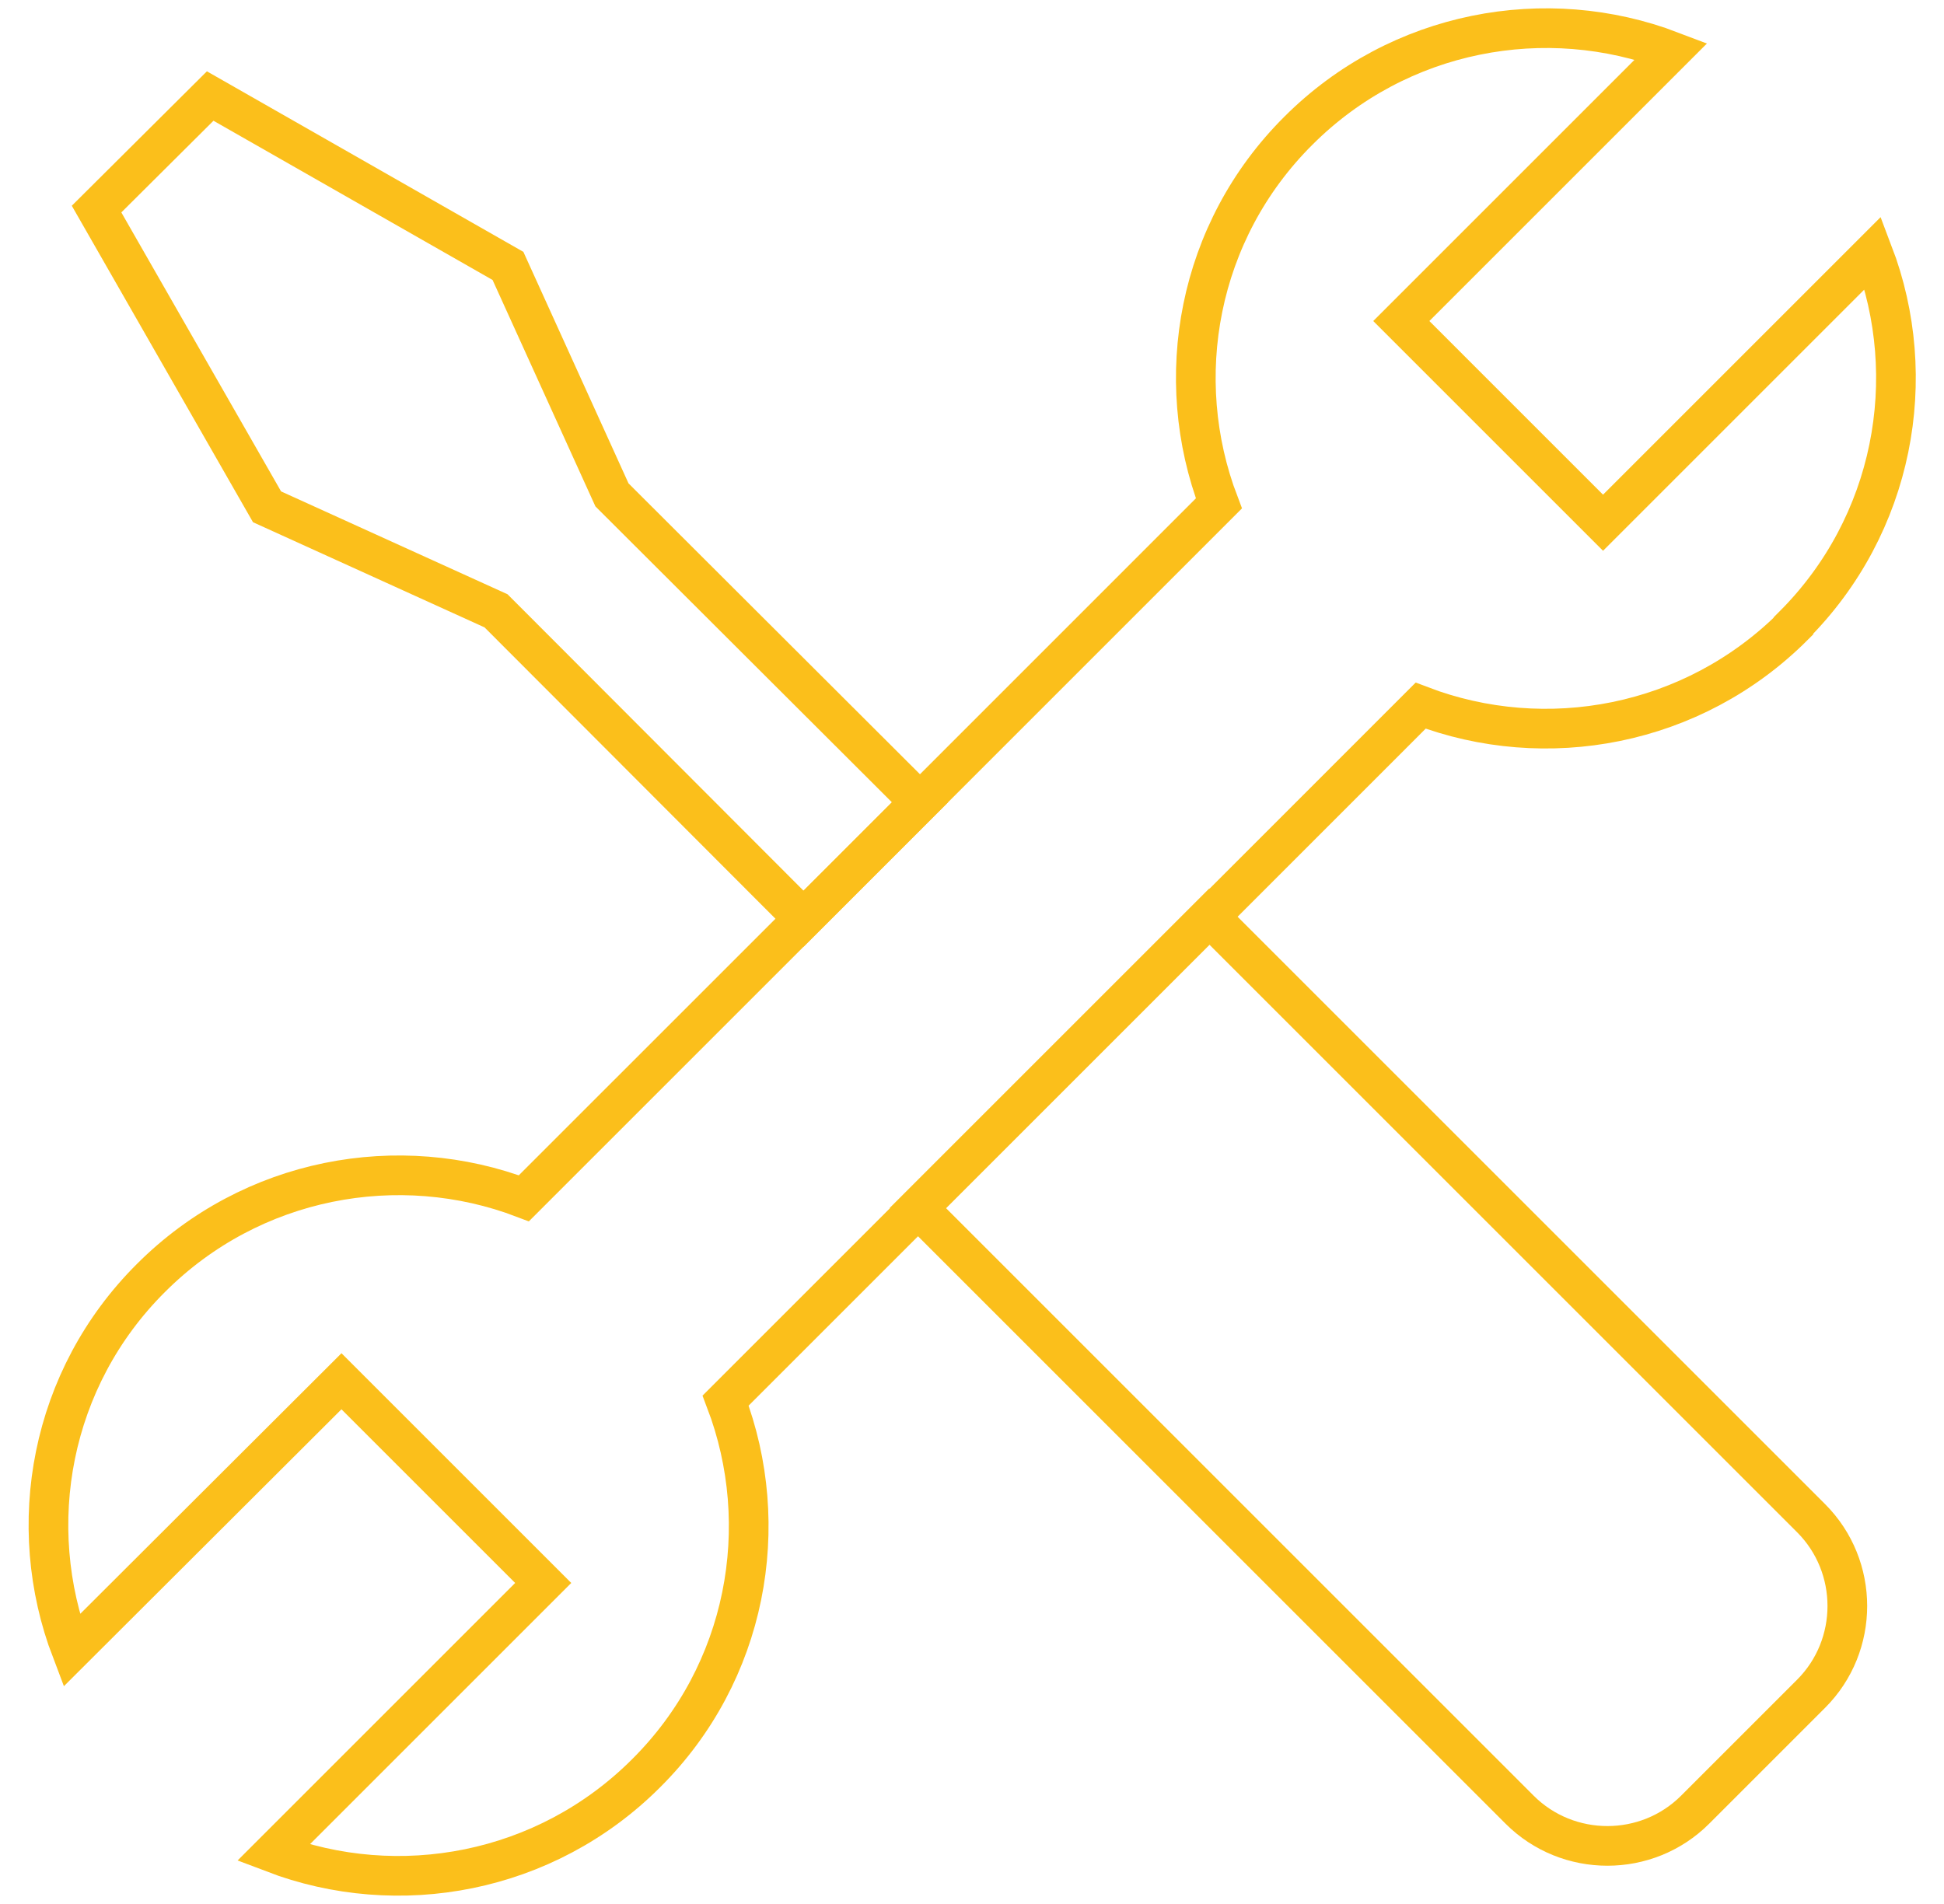 <svg width="49" height="48" viewBox="0 0 49 48" fill="none" xmlns="http://www.w3.org/2000/svg">
<g clip-path="url(#clip0_719_3968)">
<path d="M45.205 15.785C42.669 18.32 38.959 18.994 35.808 17.79L30.48 23.119L18.29 35.309C19.493 38.46 18.834 42.17 16.285 44.705C13.749 47.241 10.039 47.914 6.888 46.711L13.692 39.907L8.607 34.822L1.803 41.611C0.6 38.46 1.259 34.75 3.808 32.215C6.344 29.679 10.053 29.006 13.205 30.209L23.189 20.226L30.723 12.691C29.52 9.54 30.179 5.83 32.728 3.294C35.264 0.759 38.974 0.086 42.125 1.289L35.321 8.093L40.406 13.178L47.21 6.374C48.413 9.525 47.74 13.235 45.205 15.771V15.785Z" stroke="#FBBF1B" stroke-miterlimit="10"/>
<path d="M23.189 20.226L20.253 23.162L12.503 15.399L6.731 12.777L2.434 5.271L5.298 2.421L12.804 6.704L15.425 12.476L23.189 20.226Z" stroke="#FBBF1B" stroke-miterlimit="10"/>
<path d="M45.65 42.7L42.728 45.622C41.511 46.84 39.52 46.84 38.302 45.622L23.133 30.453L30.481 23.105L45.65 38.274C46.868 39.492 46.868 41.483 45.65 42.7Z" stroke="#FBBF1B" stroke-miterlimit="10"/>
</g>
<defs>
<clipPath id="clip0_719_3968">
<rect width="48" height="48" fill="white" transform="translate(0.5)"/>
</clipPath>
</defs>
</svg>
